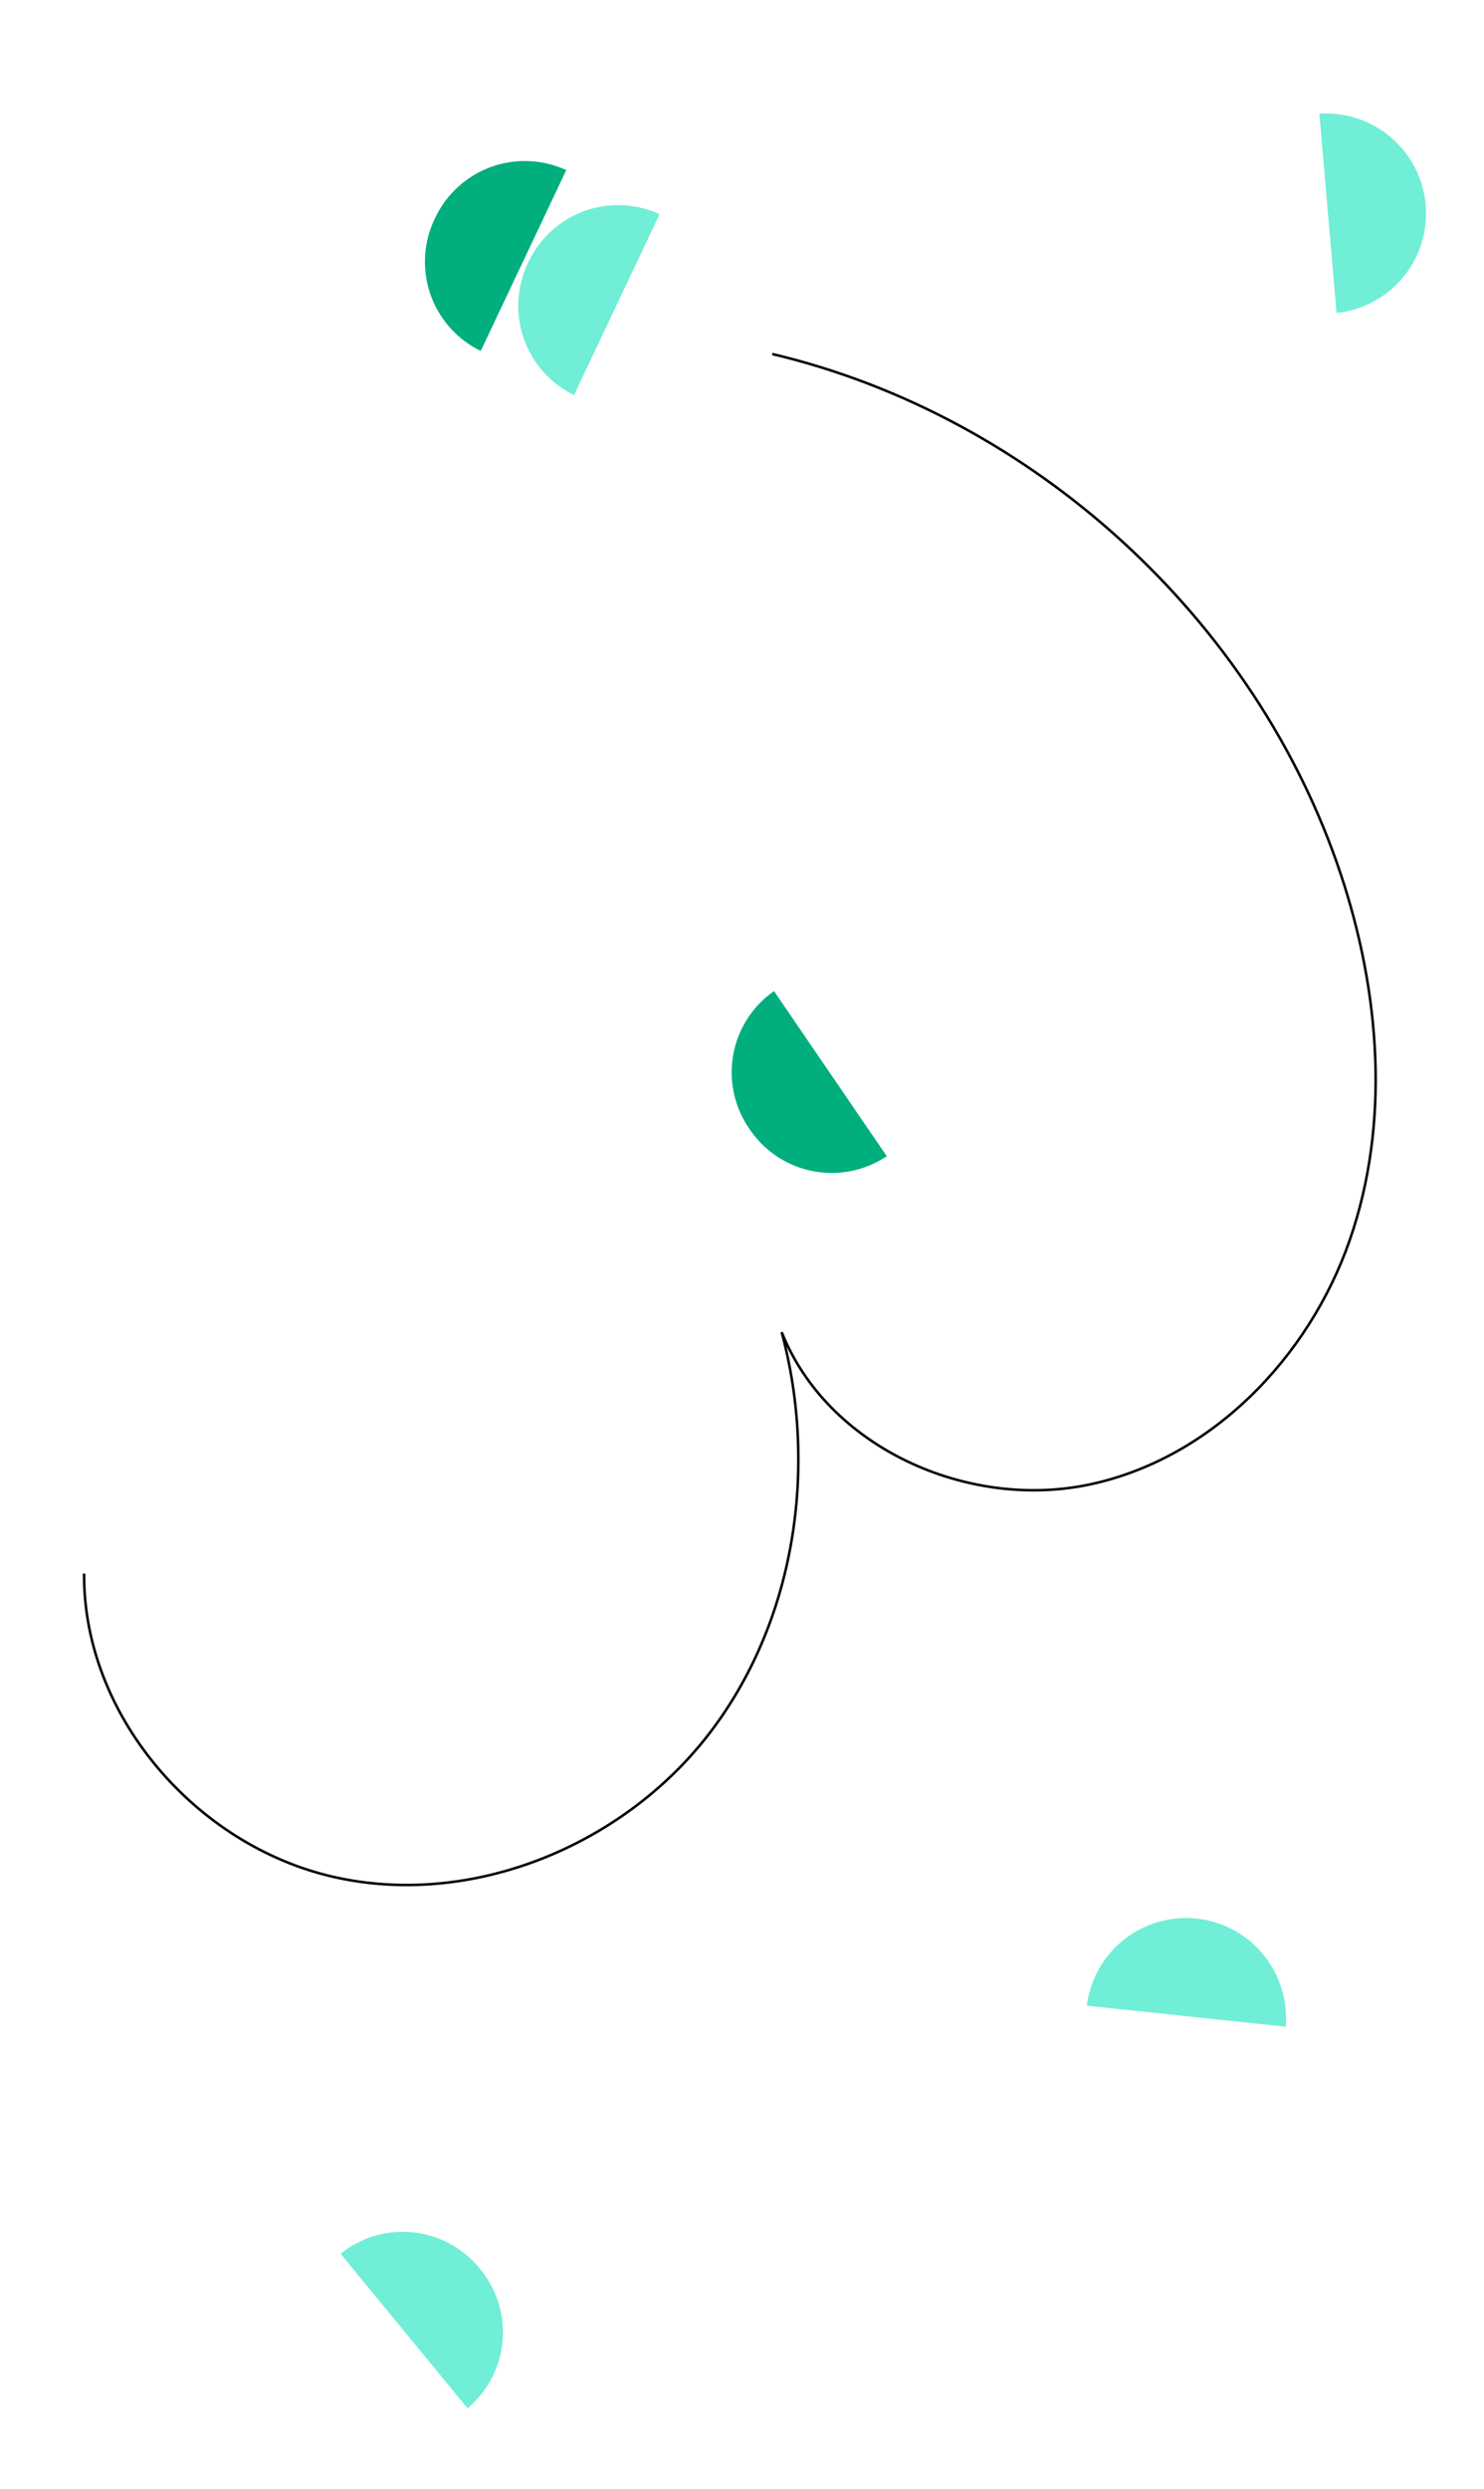<svg xmlns="http://www.w3.org/2000/svg" xmlns:xlink="http://www.w3.org/1999/xlink" width="292.926" height="491.038" viewBox="0 0 292.926 491.038"><defs><clipPath id="clip-path"><rect id="Rectangle_151" data-name="Rectangle 151" width="467.955" height="245.355" fill="none"></rect></clipPath></defs><g id="Groupe_472" data-name="Groupe 472" transform="matrix(0.105, -0.995, 0.995, 0.105, 0, 465.392)"><g id="Groupe_463" data-name="Groupe 463" clip-path="url(#clip-path)"><path id="Trac&#xE9;_1118" data-name="Trac&#xE9; 1118" d="M155.735.249C128,2.967,104.77,27.694,101.435,55.366s11.933,56.037,35.635,70.7,54.439,16.059,80.452,6.054c-21.7,11.438-31.059,40.169-23.511,63.506s29.365,40.421,53.24,46.015,49.324.833,71.653-9.311c48.177-21.895,83.535-69.812,90.24-122.3" fill="none" stroke="#000" stroke-miterlimit="10" stroke-width="0.5"></path><path id="Trac&#xE9;_1119" data-name="Trac&#xE9; 1119" d="M256.7,121.59a19.53,19.53,0,0,0-2.493,27.506l30.043-25.543a19.534,19.534,0,0,0-27.55-1.963" fill="#00ae7e"></path><path id="Trac&#xE9;_1120" data-name="Trac&#xE9; 1120" d="M428.721,41.026a19.535,19.535,0,0,0-25.005,11.742L440.941,65.8a19.537,19.537,0,0,0-12.22-24.77" fill="#00ae7e"></path><path id="Trac&#xE9;_1121" data-name="Trac&#xE9; 1121" d="M422,60.247a19.535,19.535,0,0,0-25,11.742l37.225,13.028A19.536,19.536,0,0,0,422,60.247" fill="#70eed6"></path><path id="Trac&#xE9;_1122" data-name="Trac&#xE9; 1122" d="M467.6,212.394l-38.719,7.5a19.723,19.723,0,0,0,38.719-7.5" fill="#70eed6"></path><path id="Trac&#xE9;_1123" data-name="Trac&#xE9; 1123" d="M91.768,205.924v39.431a19.719,19.719,0,0,0,0-39.431" fill="#70eed6"></path><path id="Trac&#xE9;_1124" data-name="Trac&#xE9; 1124" d="M27.662,64.65,0,92.755a19.53,19.53,0,0,0,27.619-.486,19.532,19.532,0,0,0,.043-27.619" fill="#70eed6"></path></g></g></svg>